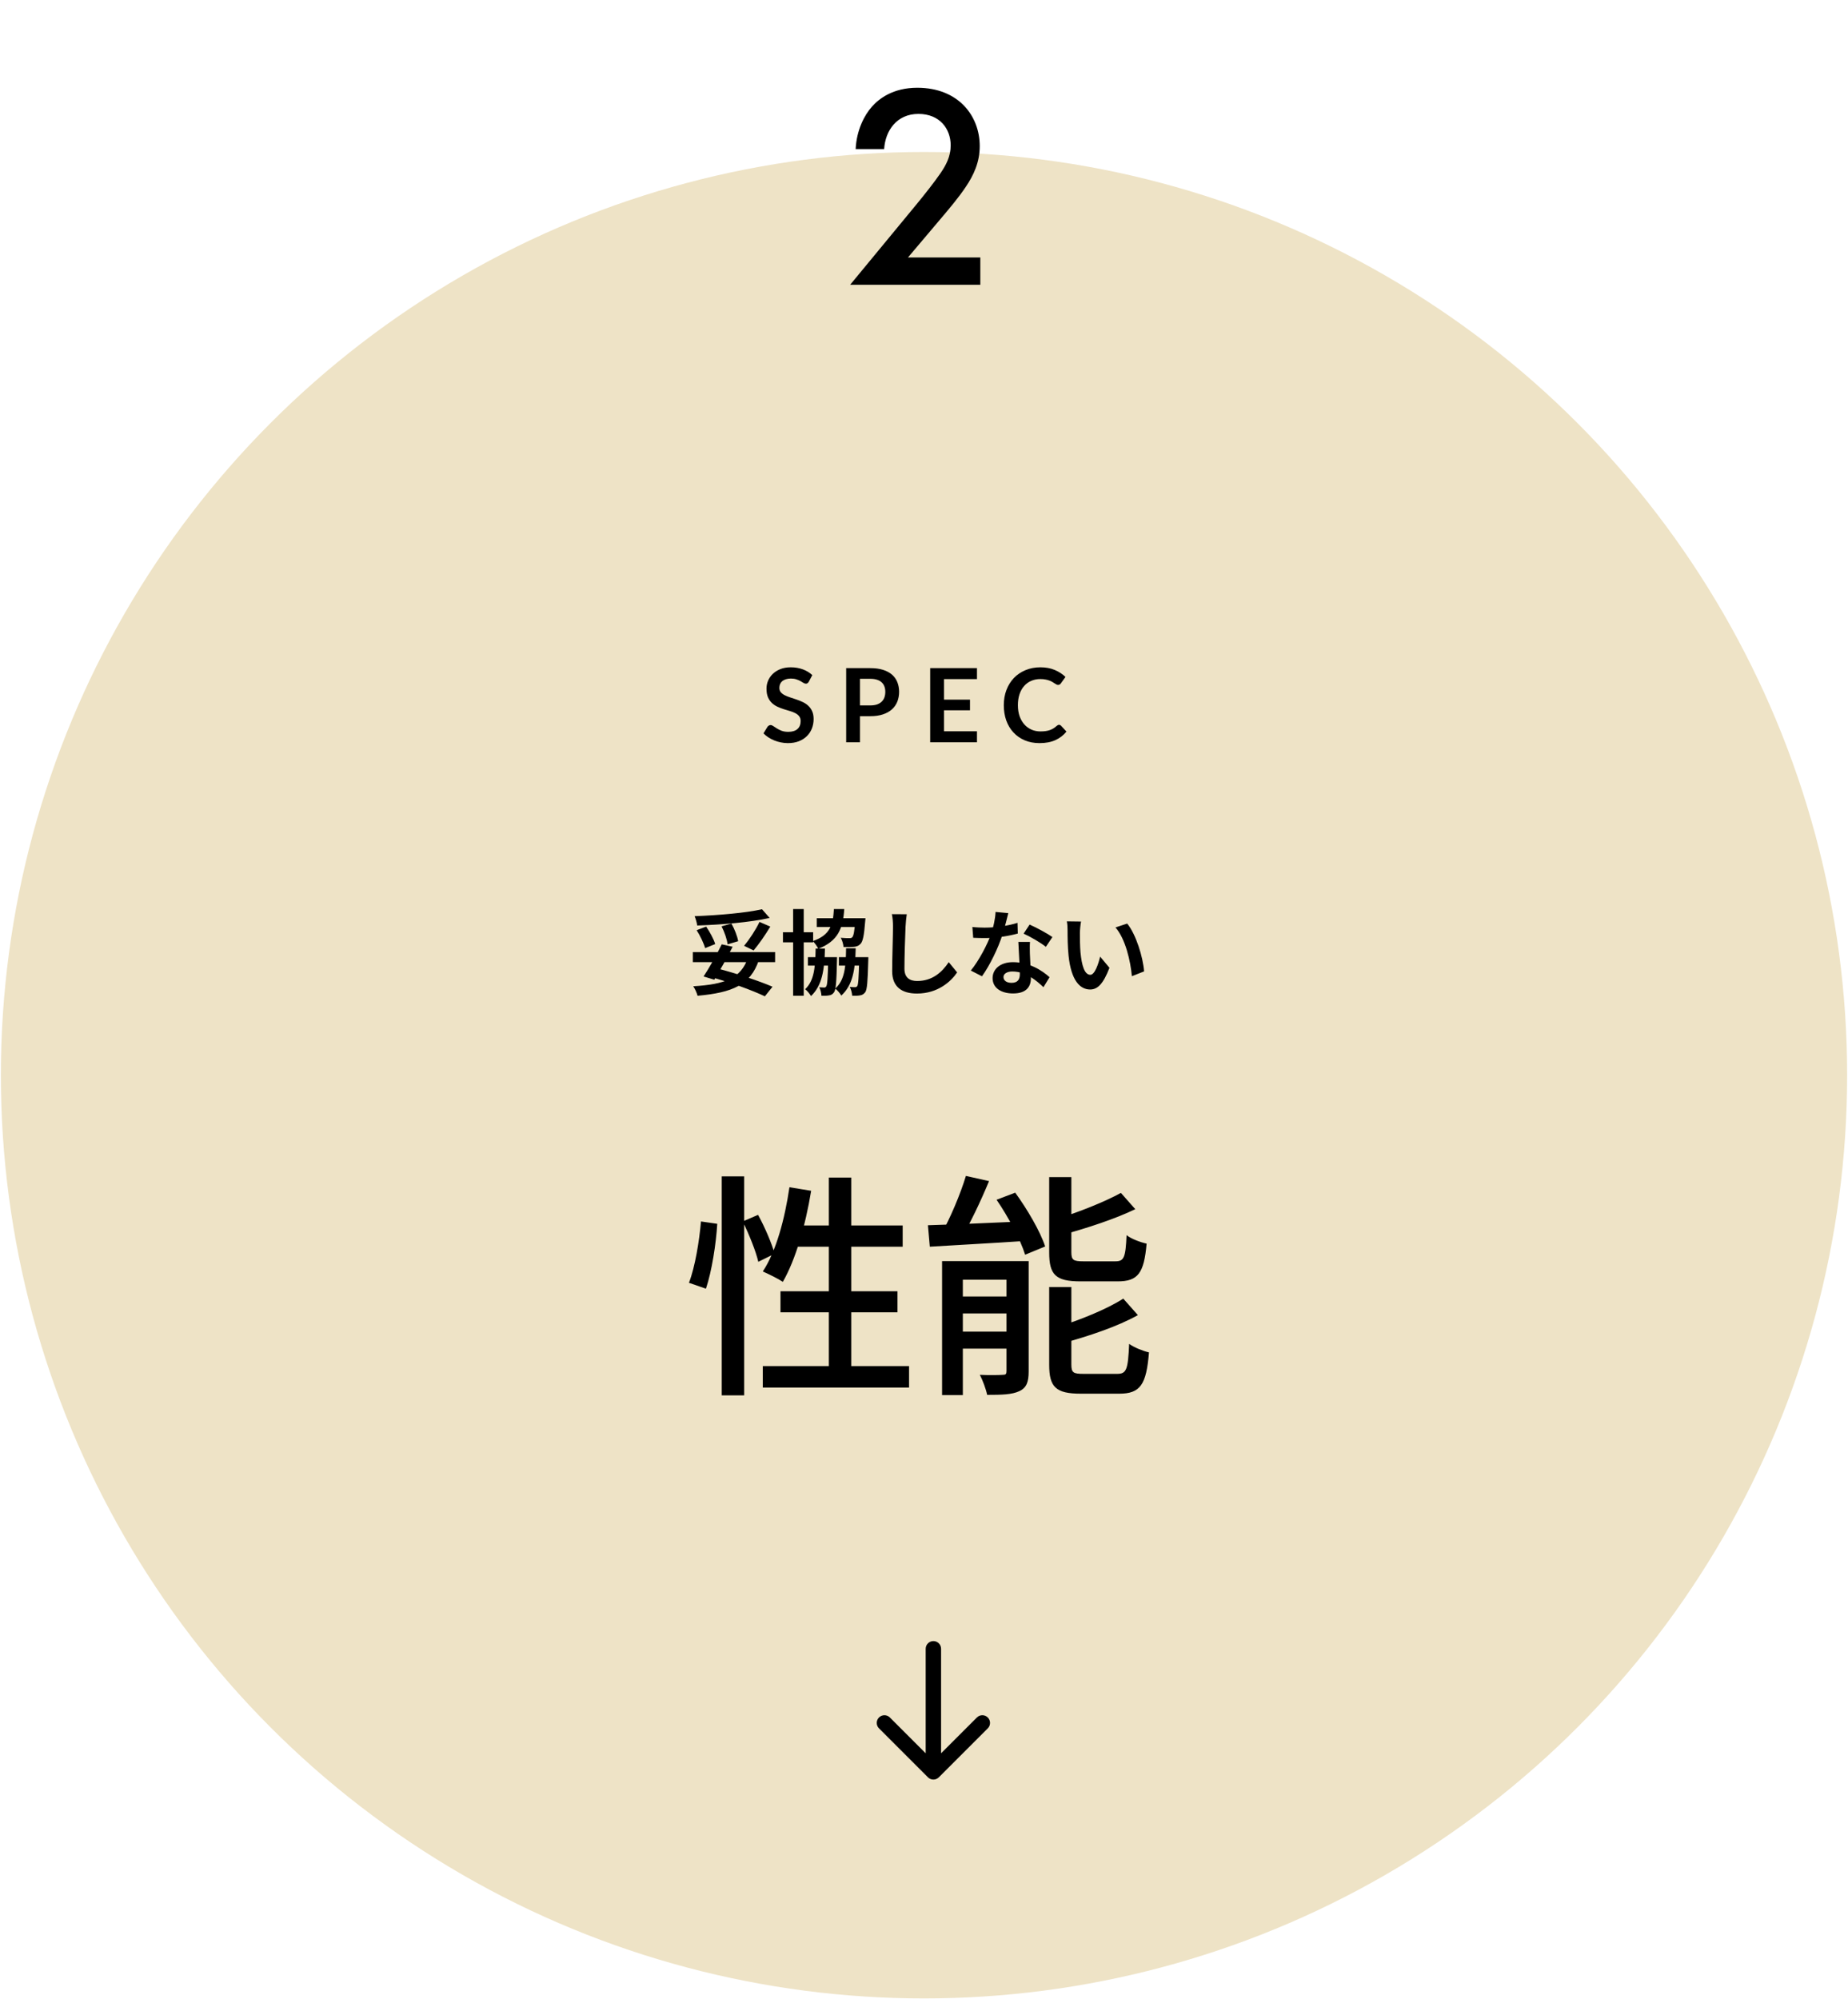 <svg width="318" height="344" viewBox="0 0 318 344" fill="none" xmlns="http://www.w3.org/2000/svg">
<g style="mix-blend-mode:multiply">
<circle cx="159" cy="185" r="158.85" fill="#EEE3C6"/>
</g>
<path d="M139.186 117.28C139.116 117.404 139.039 117.495 138.957 117.554C138.88 117.607 138.783 117.633 138.666 117.633C138.542 117.633 138.407 117.589 138.26 117.501C138.118 117.406 137.948 117.304 137.748 117.192C137.548 117.08 137.312 116.98 137.042 116.892C136.777 116.798 136.462 116.75 136.098 116.75C135.768 116.75 135.48 116.792 135.233 116.874C134.986 116.951 134.777 117.059 134.606 117.201C134.441 117.342 134.318 117.512 134.235 117.712C134.153 117.907 134.112 118.121 134.112 118.357C134.112 118.657 134.194 118.907 134.359 119.107C134.53 119.307 134.753 119.477 135.03 119.619C135.306 119.76 135.621 119.886 135.974 119.998C136.327 120.11 136.689 120.23 137.059 120.36C137.43 120.483 137.792 120.631 138.145 120.801C138.498 120.966 138.813 121.178 139.089 121.437C139.366 121.69 139.586 122.001 139.751 122.372C139.922 122.743 140.007 123.193 140.007 123.722C140.007 124.299 139.907 124.84 139.707 125.346C139.513 125.846 139.225 126.284 138.842 126.661C138.466 127.032 138.004 127.326 137.457 127.543C136.909 127.755 136.283 127.861 135.577 127.861C135.171 127.861 134.771 127.82 134.377 127.738C133.982 127.661 133.603 127.549 133.238 127.402C132.879 127.255 132.541 127.079 132.223 126.873C131.906 126.667 131.623 126.437 131.376 126.184L132.073 125.046C132.132 124.964 132.209 124.896 132.303 124.843C132.397 124.784 132.497 124.755 132.603 124.755C132.75 124.755 132.909 124.817 133.079 124.94C133.25 125.058 133.453 125.19 133.688 125.337C133.924 125.484 134.197 125.62 134.509 125.743C134.827 125.861 135.206 125.92 135.647 125.92C136.324 125.92 136.848 125.761 137.218 125.443C137.589 125.12 137.774 124.658 137.774 124.058C137.774 123.722 137.689 123.449 137.518 123.237C137.354 123.025 137.133 122.849 136.856 122.707C136.58 122.56 136.265 122.437 135.912 122.337C135.559 122.237 135.2 122.128 134.836 122.01C134.471 121.893 134.112 121.751 133.759 121.587C133.406 121.422 133.091 121.207 132.815 120.942C132.538 120.678 132.315 120.348 132.144 119.954C131.979 119.554 131.897 119.063 131.897 118.48C131.897 118.015 131.988 117.562 132.17 117.121C132.359 116.68 132.629 116.289 132.982 115.947C133.335 115.606 133.771 115.333 134.288 115.127C134.806 114.921 135.4 114.818 136.071 114.818C136.824 114.818 137.518 114.935 138.154 115.171C138.789 115.406 139.33 115.736 139.778 116.159L139.186 117.28ZM149.756 121.375C150.191 121.375 150.57 121.322 150.894 121.216C151.218 121.104 151.485 120.948 151.697 120.748C151.915 120.542 152.077 120.295 152.182 120.007C152.288 119.713 152.341 119.386 152.341 119.027C152.341 118.686 152.288 118.377 152.182 118.101C152.077 117.824 151.918 117.589 151.706 117.395C151.494 117.201 151.226 117.053 150.903 116.953C150.579 116.848 150.197 116.795 149.756 116.795H147.982V121.375H149.756ZM149.756 114.959C150.609 114.959 151.347 115.059 151.971 115.259C152.594 115.459 153.109 115.739 153.515 116.097C153.921 116.456 154.221 116.886 154.415 117.386C154.615 117.886 154.715 118.433 154.715 119.027C154.715 119.645 154.612 120.213 154.406 120.731C154.2 121.242 153.892 121.684 153.48 122.054C153.068 122.425 152.55 122.713 151.927 122.919C151.309 123.125 150.585 123.228 149.756 123.228H147.982V127.72H145.608V114.959H149.756ZM162.448 116.848V120.386H166.914V122.213H162.448V125.823H168.114V127.72H160.066V114.959H168.114V116.848H162.448ZM182.235 124.711C182.365 124.711 182.479 124.761 182.579 124.861L183.515 125.876C182.997 126.517 182.359 127.008 181.6 127.349C180.847 127.691 179.941 127.861 178.882 127.861C177.935 127.861 177.081 127.699 176.323 127.376C175.569 127.052 174.925 126.602 174.39 126.026C173.854 125.449 173.443 124.761 173.154 123.961C172.872 123.16 172.731 122.287 172.731 121.339C172.731 120.381 172.884 119.504 173.19 118.71C173.496 117.91 173.925 117.221 174.478 116.645C175.037 116.068 175.702 115.621 176.473 115.303C177.243 114.98 178.096 114.818 179.032 114.818C179.961 114.818 180.785 114.971 181.503 115.277C182.226 115.583 182.841 115.983 183.347 116.477L182.553 117.58C182.506 117.651 182.444 117.712 182.368 117.765C182.297 117.818 182.197 117.845 182.068 117.845C181.979 117.845 181.888 117.821 181.794 117.774C181.7 117.721 181.597 117.659 181.485 117.589C181.373 117.512 181.244 117.43 181.097 117.342C180.95 117.254 180.779 117.174 180.585 117.103C180.391 117.027 180.164 116.965 179.905 116.918C179.653 116.865 179.358 116.839 179.023 116.839C178.452 116.839 177.929 116.942 177.452 117.148C176.981 117.348 176.576 117.642 176.234 118.03C175.893 118.413 175.628 118.883 175.44 119.442C175.252 119.995 175.158 120.628 175.158 121.339C175.158 122.057 175.258 122.696 175.458 123.255C175.664 123.813 175.94 124.284 176.287 124.667C176.634 125.049 177.043 125.343 177.514 125.549C177.985 125.749 178.491 125.849 179.032 125.849C179.355 125.849 179.647 125.831 179.905 125.796C180.17 125.761 180.411 125.705 180.629 125.628C180.853 125.552 181.062 125.455 181.256 125.337C181.456 125.214 181.653 125.064 181.847 124.887C181.906 124.834 181.968 124.793 182.032 124.764C182.097 124.728 182.165 124.711 182.235 124.711Z" fill="black"/>
<path d="M131.123 156.448L132.442 157.941C128.979 158.72 124.118 159.101 119.972 159.244C119.924 158.783 119.702 158.052 119.527 157.639C123.626 157.481 128.312 157.083 131.123 156.448ZM119.877 160.054L121.513 159.434C122.148 160.356 122.831 161.611 123.07 162.437L121.338 163.136C121.116 162.325 120.496 161.023 119.877 160.054ZM124.166 159.387L125.865 158.91C126.405 159.863 126.882 161.102 127.025 161.944L125.198 162.484C125.119 161.674 124.674 160.372 124.166 159.387ZM119.225 163.819H133.379V165.55H119.225V163.819ZM124.197 162.484L126.072 162.897C125.119 164.804 123.816 167.091 122.911 168.568L121.068 168.012C122.021 166.583 123.324 164.263 124.197 162.484ZM128.693 164.804L130.567 165.248C129.122 169.474 126.04 170.792 120.036 171.332C119.893 170.792 119.575 170.109 119.289 169.696C124.753 169.378 127.517 168.314 128.693 164.804ZM122.132 168.06L123.228 166.583C126.771 167.488 130.631 168.791 132.934 169.776L131.616 171.428C129.408 170.379 125.77 169.045 122.132 168.06ZM130.694 158.624L132.553 159.434C131.663 160.912 130.567 162.484 129.678 163.533L128.042 162.738C128.931 161.674 130.059 159.974 130.694 158.624ZM144.355 164.692H148.406V166.138H144.355V164.692ZM140.543 157.989H147.517V159.498H140.543V157.989ZM139.018 164.692H143.021V166.138H139.018V164.692ZM134.729 160.403H139.924V162.135H134.729V160.403ZM136.476 156.416H138.303V171.332H136.476V156.416ZM142.513 164.692H144.038C144.038 164.692 144.038 165.121 144.022 165.312C143.942 168.902 143.847 170.284 143.514 170.744C143.259 171.094 143.005 171.221 142.64 171.269C142.322 171.332 141.861 171.348 141.353 171.332C141.321 170.872 141.194 170.252 140.972 169.871C141.353 169.903 141.623 169.918 141.814 169.918C141.989 169.918 142.084 169.871 142.179 169.712C142.37 169.458 142.449 168.298 142.513 164.962V164.692ZM147.85 164.692H149.423C149.423 164.692 149.423 165.137 149.407 165.328C149.312 168.87 149.216 170.268 148.883 170.729C148.613 171.078 148.358 171.205 147.977 171.269C147.66 171.332 147.167 171.348 146.643 171.332C146.611 170.856 146.452 170.22 146.23 169.807C146.627 169.855 146.945 169.855 147.135 169.855C147.294 169.855 147.405 169.823 147.517 169.664C147.691 169.41 147.771 168.266 147.85 164.962V164.692ZM147.183 157.989H148.93C148.93 157.989 148.899 158.418 148.867 158.64C148.692 160.928 148.486 161.96 148.088 162.389C147.771 162.738 147.421 162.866 146.945 162.913C146.563 162.961 145.88 162.977 145.15 162.945C145.118 162.453 144.927 161.785 144.673 161.356C145.277 161.42 145.88 161.42 146.15 161.42C146.373 161.42 146.516 161.404 146.643 161.277C146.881 161.039 147.056 160.213 147.183 158.211V157.989ZM143.498 156.416H145.277C145.054 159.784 144.197 161.912 140.813 163.247C140.622 162.85 140.194 162.23 139.86 161.928C142.846 160.896 143.339 159.164 143.498 156.416ZM140.352 163.215H141.957C141.877 166.9 141.464 169.585 139.558 171.38C139.352 171.015 138.907 170.474 138.542 170.204C140.114 168.743 140.289 166.44 140.352 163.215ZM145.594 163.167H147.247C147.167 166.884 146.738 169.505 144.768 171.3C144.562 170.919 144.085 170.363 143.72 170.093C145.356 168.648 145.547 166.392 145.594 163.167ZM156.031 157.306C155.936 157.973 155.856 158.799 155.824 159.434C155.745 161.15 155.634 164.692 155.634 166.662C155.634 168.266 156.587 168.791 157.826 168.791C160.447 168.791 162.099 167.282 163.259 165.55L164.704 167.313C163.672 168.838 161.416 170.951 157.794 170.951C155.189 170.951 153.521 169.807 153.521 167.091C153.521 164.962 153.664 160.8 153.664 159.434C153.664 158.672 153.601 157.909 153.473 157.29L156.031 157.306ZM167.325 159.498C168.008 159.577 168.866 159.609 169.438 159.609C171.408 159.609 173.552 159.276 175.093 158.783L175.141 160.626C173.774 161.007 171.487 161.42 169.454 161.404C168.818 161.404 168.151 161.388 167.468 161.356L167.325 159.498ZM173.504 157.115C173.298 157.957 172.917 159.514 172.488 160.864C171.757 163.151 170.327 166.106 168.977 167.981L167.055 166.996C168.485 165.248 169.914 162.468 170.534 160.753C170.915 159.609 171.265 158.132 171.312 156.909L173.504 157.115ZM177.237 162.071C177.19 162.738 177.206 163.406 177.222 164.105C177.253 165.042 177.396 167.409 177.396 168.298C177.396 169.776 176.602 170.935 174.33 170.935C172.361 170.935 170.804 170.046 170.804 168.298C170.804 166.757 172.107 165.55 174.315 165.55C177.094 165.55 179.287 166.948 180.605 168.139L179.557 169.855C178.413 168.791 176.602 167.154 174.203 167.154C173.282 167.154 172.678 167.552 172.678 168.108C172.678 168.695 173.187 169.108 174.06 169.108C175.141 169.108 175.49 168.505 175.49 167.615C175.49 166.662 175.315 163.739 175.236 162.071H177.237ZM179.97 162.913C179.048 162.167 177.237 161.134 176.141 160.642L177.174 159.085C178.318 159.577 180.271 160.642 181.097 161.229L179.97 162.913ZM186.022 158.561C185.911 159.117 185.831 160.054 185.831 160.499C185.831 161.531 185.831 162.707 185.926 163.866C186.149 166.154 186.625 167.726 187.626 167.726C188.389 167.726 189.008 165.852 189.31 164.597L190.914 166.519C189.85 169.299 188.865 170.252 187.594 170.252C185.831 170.252 184.322 168.695 183.877 164.438C183.718 162.977 183.703 161.102 183.703 160.133C183.703 159.704 183.687 159.021 183.576 158.529L186.022 158.561ZM193.964 158.91C195.473 160.737 196.697 164.708 196.871 167.139L194.774 167.965C194.536 165.391 193.678 161.547 191.947 159.577L193.964 158.91Z" fill="black"/>
<path d="M124.196 202.41H128.052V240.083H124.196V202.41ZM120.623 210.164L123.424 210.57C123.221 213.98 122.491 218.73 121.476 221.734L118.553 220.719C119.608 217.999 120.339 213.493 120.623 210.164ZM127.809 210.164L130.447 209.027C131.625 211.179 132.842 214.021 133.289 215.726L130.488 217.106C130.082 215.32 128.905 212.397 127.809 210.164ZM135.846 204.278L139.581 204.887C138.607 210.854 136.902 216.74 134.71 220.556C133.938 220.029 132.193 219.176 131.259 218.77C133.573 215.279 135.035 209.758 135.846 204.278ZM136.496 210.854H155.332V214.508H135.359L136.496 210.854ZM142.626 202.613H146.482V237.16H142.626V202.613ZM134.304 222.18H154.439V225.793H134.304V222.18ZM131.259 235.049H156.428V238.743H131.259V235.049ZM166.212 202.329L170.19 203.222C168.728 206.754 166.861 210.692 165.278 213.249L161.949 212.356C163.492 209.677 165.278 205.414 166.212 202.329ZM159.676 210.814C163.979 210.692 170.515 210.408 176.847 210.123L176.807 213.493C170.799 213.899 164.507 214.224 160 214.508L159.676 210.814ZM162.111 216.984H175.021V220.191H165.684V240.042H162.111V216.984ZM173.194 216.984H177.01V235.982C177.01 237.769 176.644 238.784 175.427 239.352C174.168 239.961 172.382 240.001 169.865 240.001C169.662 238.987 169.094 237.485 168.607 236.551C170.312 236.632 171.976 236.591 172.544 236.551C173.072 236.551 173.194 236.429 173.194 235.901V216.984ZM163.776 223.073H175.305V225.996H163.776V223.073ZM163.776 229.122H175.305V232.045H163.776V229.122ZM180.542 202.532H184.357V215.441C184.357 216.781 184.682 217.025 186.387 217.025C187.159 217.025 190.934 217.025 191.949 217.025C193.41 217.025 193.694 216.375 193.857 212.519C194.669 213.168 196.211 213.736 197.307 213.98C196.861 219.095 195.805 220.475 192.314 220.475C191.38 220.475 186.793 220.475 185.941 220.475C181.638 220.475 180.542 219.339 180.542 215.482V202.532ZM192.882 205.252L195.359 208.053C191.827 209.758 187.037 211.301 182.937 212.437C182.734 211.666 182.247 210.529 181.8 209.758C185.697 208.54 190.163 206.754 192.882 205.252ZM180.542 221.449H184.357V234.765C184.357 236.185 184.682 236.388 186.468 236.388C187.24 236.388 191.177 236.388 192.233 236.388C193.857 236.388 194.1 235.658 194.303 231.233C195.156 231.842 196.658 232.451 197.713 232.694C197.267 238.256 196.211 239.798 192.598 239.798C191.624 239.798 186.915 239.798 185.981 239.798C181.678 239.798 180.542 238.662 180.542 234.805V221.449ZM193.288 223.439L195.805 226.28C192.273 228.269 187.199 229.934 182.896 231.111C182.734 230.38 182.165 229.163 181.759 228.391C185.859 227.133 190.528 225.225 193.288 223.439ZM171.489 206.429L174.696 205.211C176.766 208.053 178.999 211.869 179.851 214.467L176.401 215.888C175.63 213.371 173.519 209.393 171.489 206.429Z" fill="black"/>
<path d="M161.939 283.69C161.939 282.959 161.346 282.366 160.615 282.366C159.884 282.366 159.291 282.959 159.291 283.69L161.939 283.69ZM159.679 305.806C160.196 306.323 161.034 306.323 161.551 305.806L169.976 297.382C170.493 296.865 170.493 296.027 169.976 295.51C169.459 294.993 168.62 294.993 168.103 295.51L160.615 302.998L153.127 295.51C152.61 294.993 151.772 294.993 151.255 295.51C150.738 296.027 150.738 296.865 151.255 297.382L159.679 305.806ZM159.291 283.69L159.291 304.87L161.939 304.87L161.939 283.69L159.291 283.69Z" fill="black"/>
<path d="M168.691 44.3V49H146.291L157.841 35C158.991 33.6 160.741 31.4 161.841 29.8C162.791 28.4 163.591 26.95 163.591 25C163.591 22.2 161.741 19.6 158.041 19.6C154.291 19.6 152.341 22.5 152.141 25.65H147.241C147.391 22.4 148.741 19.8 150.041 18.35C151.241 17 153.641 15.1 157.841 15.1C164.941 15.1 168.591 19.95 168.591 25.15C168.591 27.9 167.541 30.15 166.191 32.15C164.991 33.95 163.441 35.8 161.441 38.15L156.241 44.3H168.691Z" fill="black"/>
</svg>
